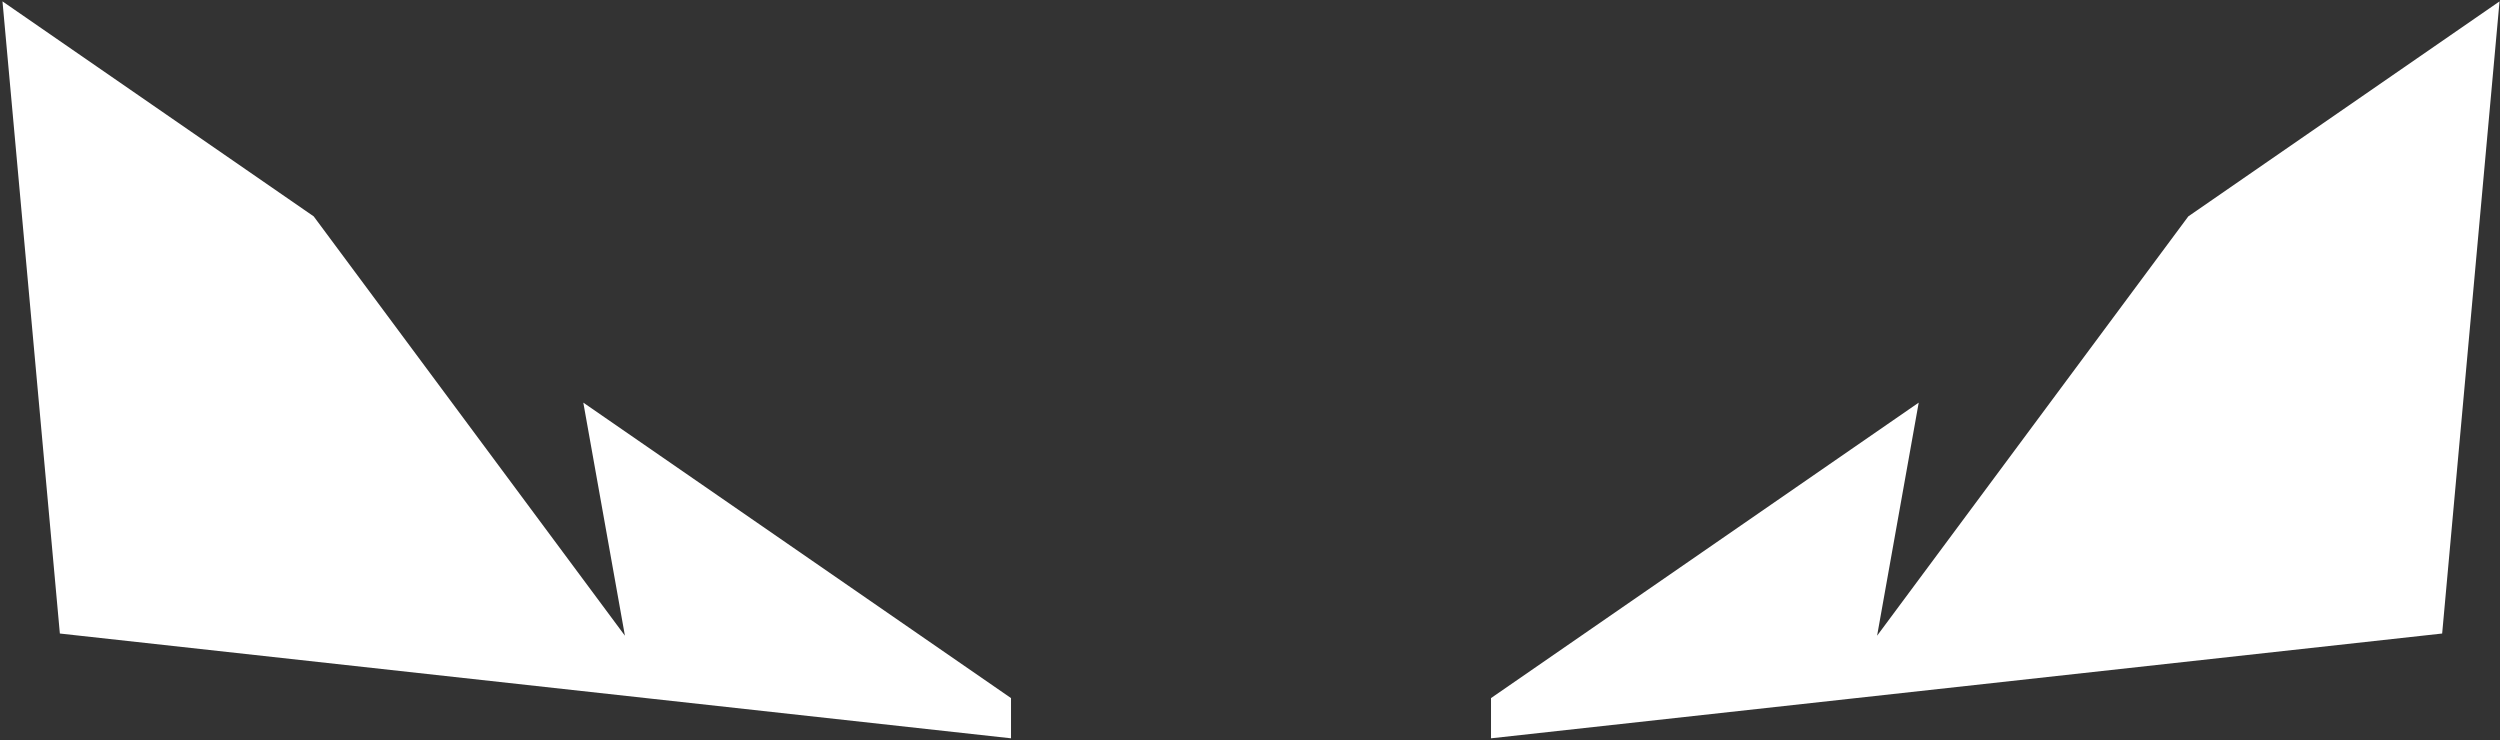 <svg width="628" height="186" viewBox="0 0 628 186" fill="none" xmlns="http://www.w3.org/2000/svg">
<rect x="0" y="0" width="628" height="186" fill="#333333" stroke="none"/>
<path d="M78.801 54.352L0.624 0.346L15.036 159.141L253.966 185.462L253.966 175.36L146.526 101.138L156.979 159.689L78.801 54.352Z" fill="white"/>
<path d="M549.706 54.352L627.883 0.346L613.471 159.141L374.541 185.462V175.36L481.981 101.138L471.528 159.689L549.706 54.352Z" fill="white"/>
</svg>
